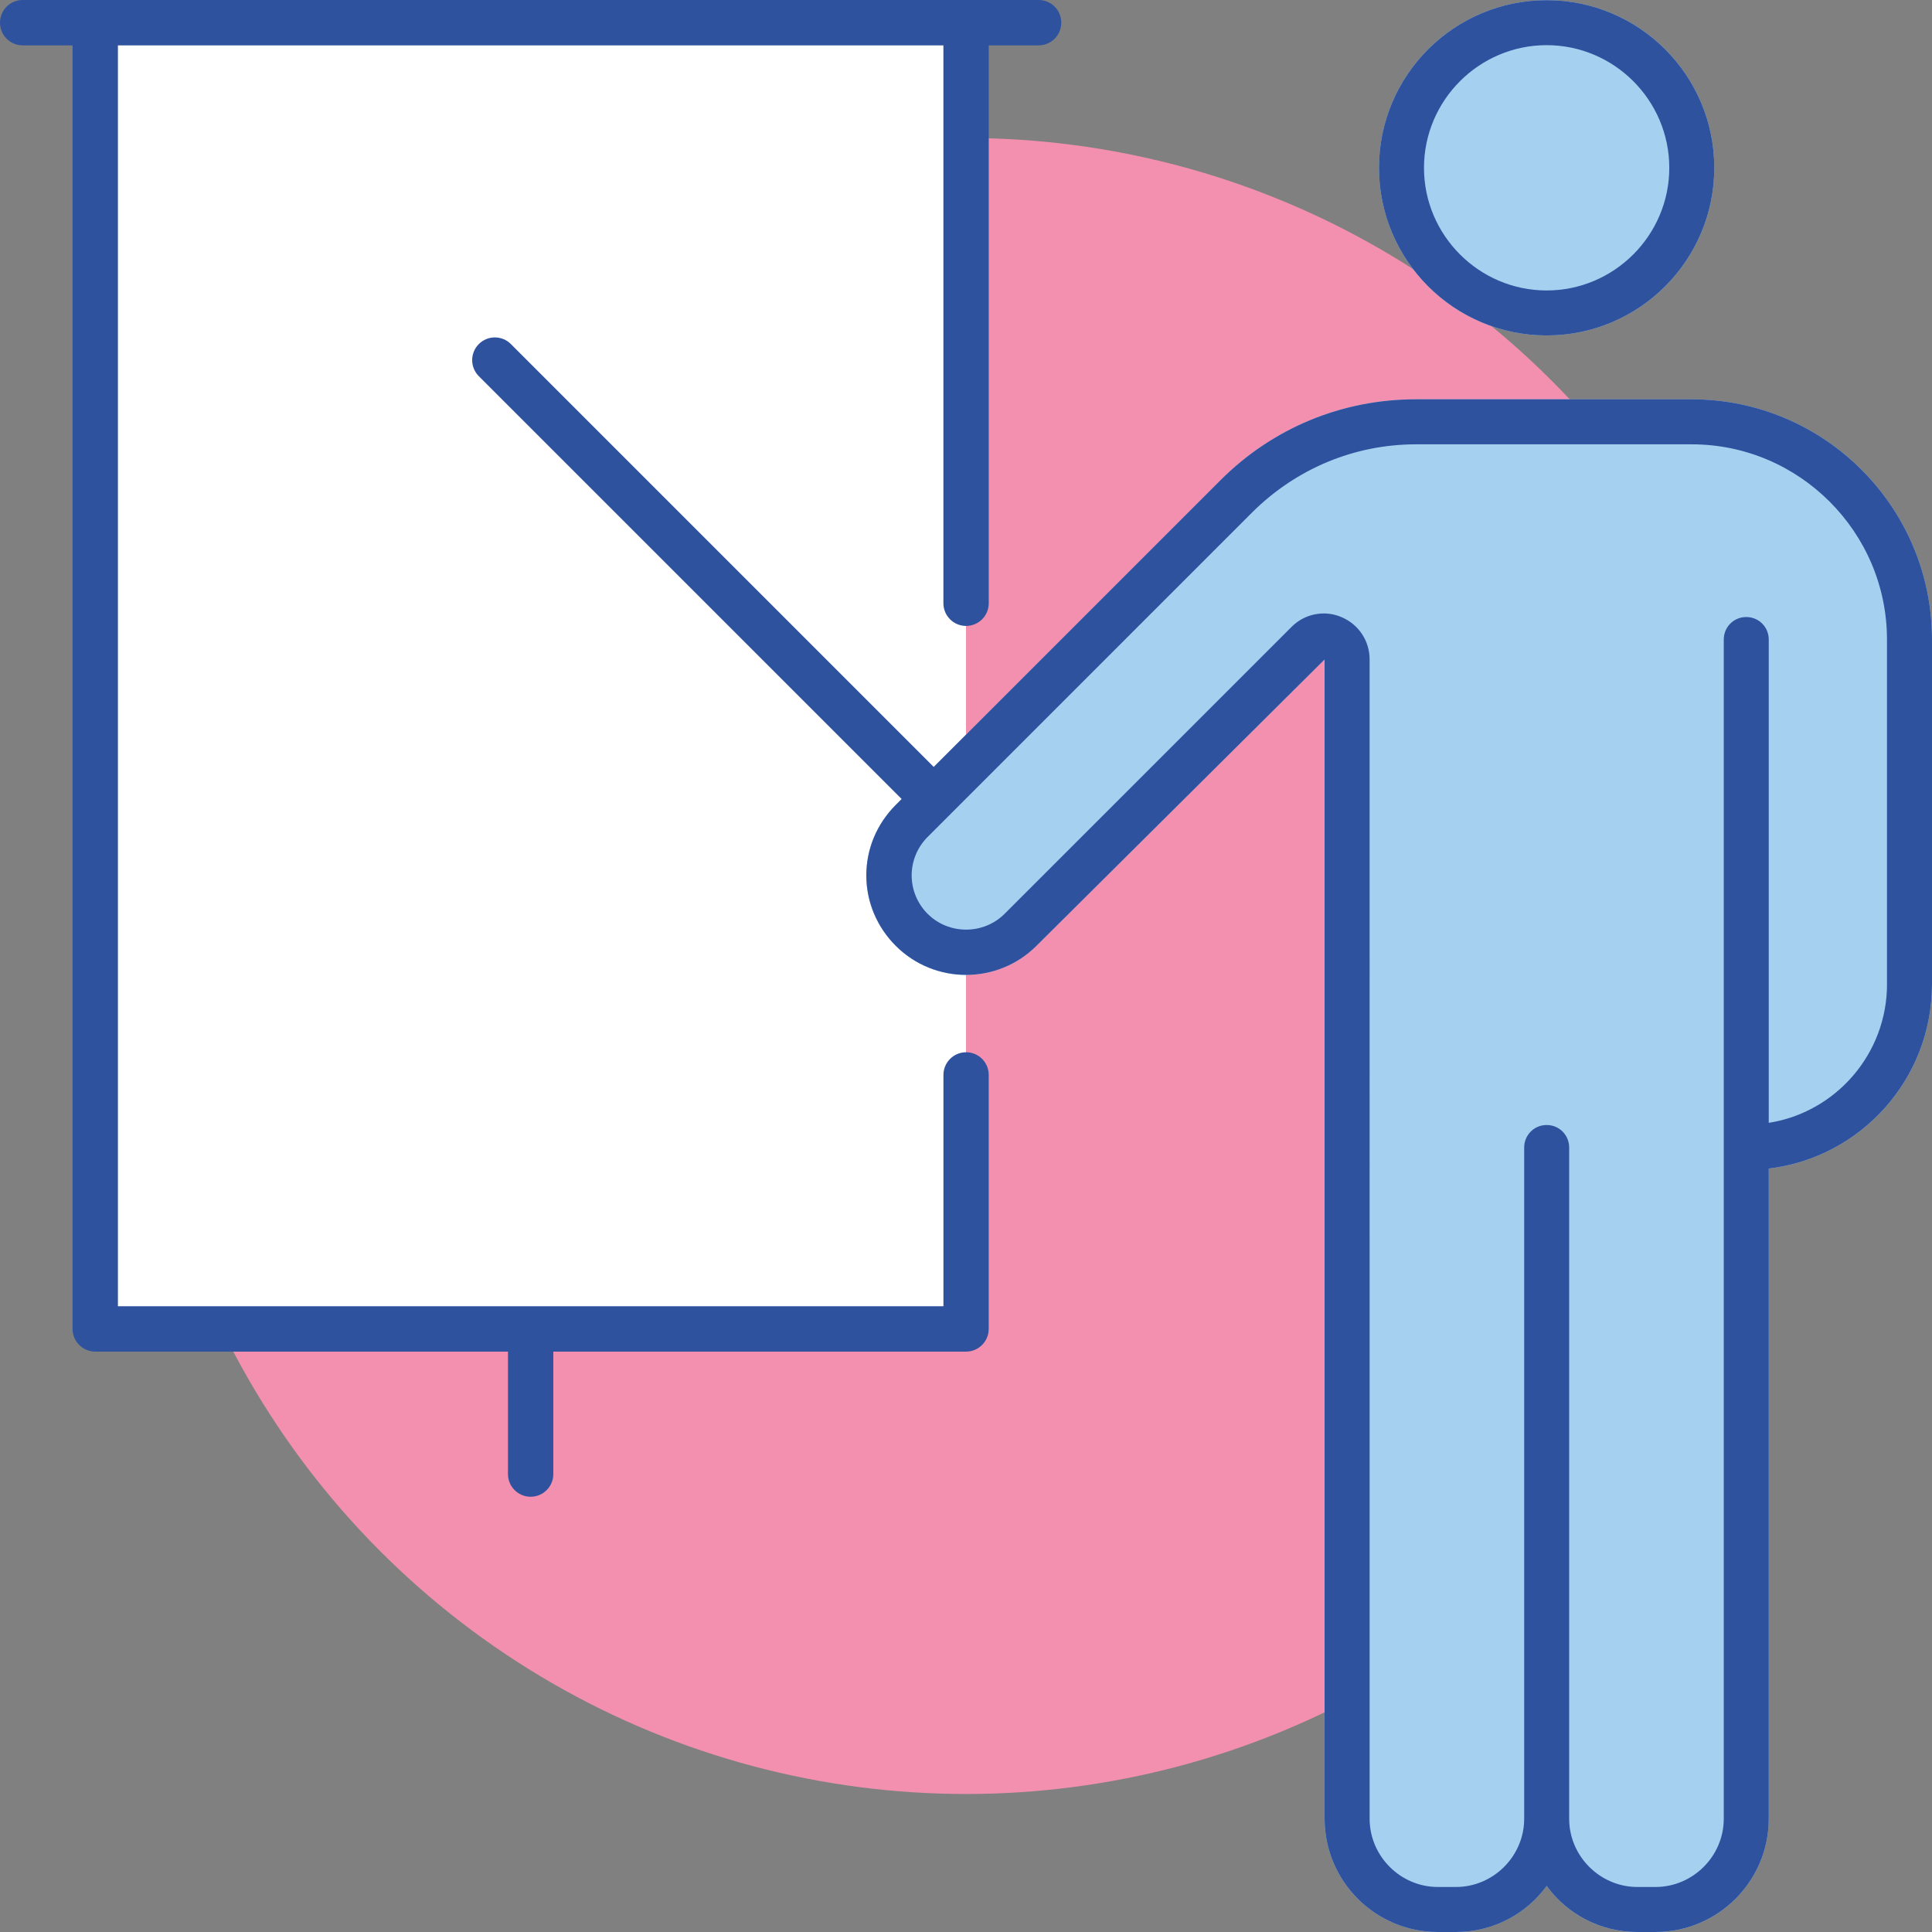 <svg xmlns="http://www.w3.org/2000/svg" width="56px" height="56px" viewBox="0 0 56 56">
<rect x="0" y="0" width="56" height="56" fill="#808080" stroke="none"/>
<circle fill="#F390AF" cx="28" cy="28" r="24"/>
<rect x="3" y="1" fill="#FFFFFF" width="25" height="37"/>
<path fill="#A6D0F0" d="M44.83,9.723c2.684,0,4.859-2.176,4.859-4.859s-2.175-4.859-4.859-4.859c-2.684,0-4.859,2.176-4.859,4.859
S42.147,9.723,44.83,9.723z"/>
<path fill="#A6D0F0" d="M56,18.537v9.992c0,2.756-2.072,5.028-4.733,5.343v18.847c0,1.809-1.472,3.282-3.282,3.282H47.46
c-1.083,0-2.04-0.526-2.629-1.336C44.241,55.474,43.284,56,42.201,56h-0.526c-1.809,0-3.282-1.473-3.282-3.282V19.115l-8.351,8.299
c-1.125,1.125-2.955,1.125-4.08,0c-0.547-0.547-0.852-1.273-0.852-2.041c0-0.768,0.305-1.493,0.852-2.041l9.413-9.412
c1.515-1.515,3.524-2.346,5.669-2.346h7.993C52.876,11.574,56,14.698,56,18.537z"/>
<path fill="#2F529F" d="M44.83,9.723c2.682,0,4.859-2.177,4.859-4.859c0-2.682-2.177-4.859-4.859-4.859
c-2.682,0-4.859,2.177-4.859,4.859C39.971,7.546,42.149,9.723,44.83,9.723z M44.83,1.309c1.956,0,3.555,1.598,3.555,3.555
c0,1.957-1.599,3.555-3.555,3.555s-3.555-1.598-3.555-3.555C41.276,2.907,42.874,1.309,44.83,1.309z"/>
<path fill="#2F529F" d="M49.037,11.574h-7.993c-2.146,0-4.154,0.831-5.669,2.346l-8.31,8.31L14.808,9.973
c-0.257-0.257-0.673-0.257-0.929,0c-0.257,0.257-0.257,0.674,0,0.931L26.135,23.16l-0.172,0.172
c-0.547,0.548-0.852,1.273-0.852,2.041c0,0.768,0.305,1.493,0.852,2.041c1.125,1.125,2.955,1.125,4.08,0l8.351-8.299v33.603
c0,1.809,1.472,3.282,3.282,3.282h0.526c1.083,0,2.04-0.526,2.629-1.336C45.419,55.474,46.377,56,47.46,56h0.526
c1.809,0,3.282-1.473,3.282-3.282V33.871C53.928,33.556,56,31.284,56,28.528v-9.991C56,14.698,52.876,11.574,49.037,11.574z
M54.696,28.528c0,2.019-1.483,3.713-3.428,4.018V18.537c0-0.358-0.284-0.652-0.652-0.652c-0.368,0-0.652,0.295-0.652,0.652v14.724
v19.457c0,1.084-0.894,1.977-1.977,1.977H47.46c-1.083,0-1.977-0.894-1.977-1.977V33.261c0-0.357-0.284-0.652-0.652-0.652
c-0.368,0-0.652,0.295-0.652,0.652v19.457c0,1.084-0.894,1.977-1.977,1.977h-0.526c-1.083,0-1.977-0.894-1.977-1.977V19.115
c0-0.536-0.316-1.02-0.821-1.23c-0.494-0.211-1.073-0.094-1.451,0.295l-8.309,8.308c-0.61,0.61-1.62,0.61-2.23,0
c-0.294-0.294-0.463-0.693-0.463-1.114c0-0.421,0.169-0.821,0.463-1.115l9.413-9.413c1.273-1.262,2.956-1.967,4.743-1.967h7.993
c3.113,0,5.658,2.545,5.658,5.658V28.528z"/>
<path fill="#2F529F" d="M28.003,30.5c-0.363,0-0.657,0.295-0.657,0.657v6.705H3.418V1.315h23.927v16.171
c0,0.362,0.294,0.657,0.657,0.657s0.657-0.295,0.657-0.657V1.315h1.446c0.363,0,0.657-0.295,0.657-0.657
C30.763,0.295,30.469,0,30.106,0h-2.104H2.761H0.657C0.294,0,0,0.295,0,0.657C0,1.02,0.294,1.315,0.657,1.315h1.446V38.52
c0,0.362,0.294,0.657,0.657,0.657h11.964v3.55c0,0.363,0.294,0.657,0.657,0.657c0.363,0,0.657-0.295,0.657-0.657v-3.55h11.963
c0.363,0,0.657-0.295,0.657-0.657v-7.362C28.66,30.795,28.366,30.5,28.003,30.5z"/>
</svg>

